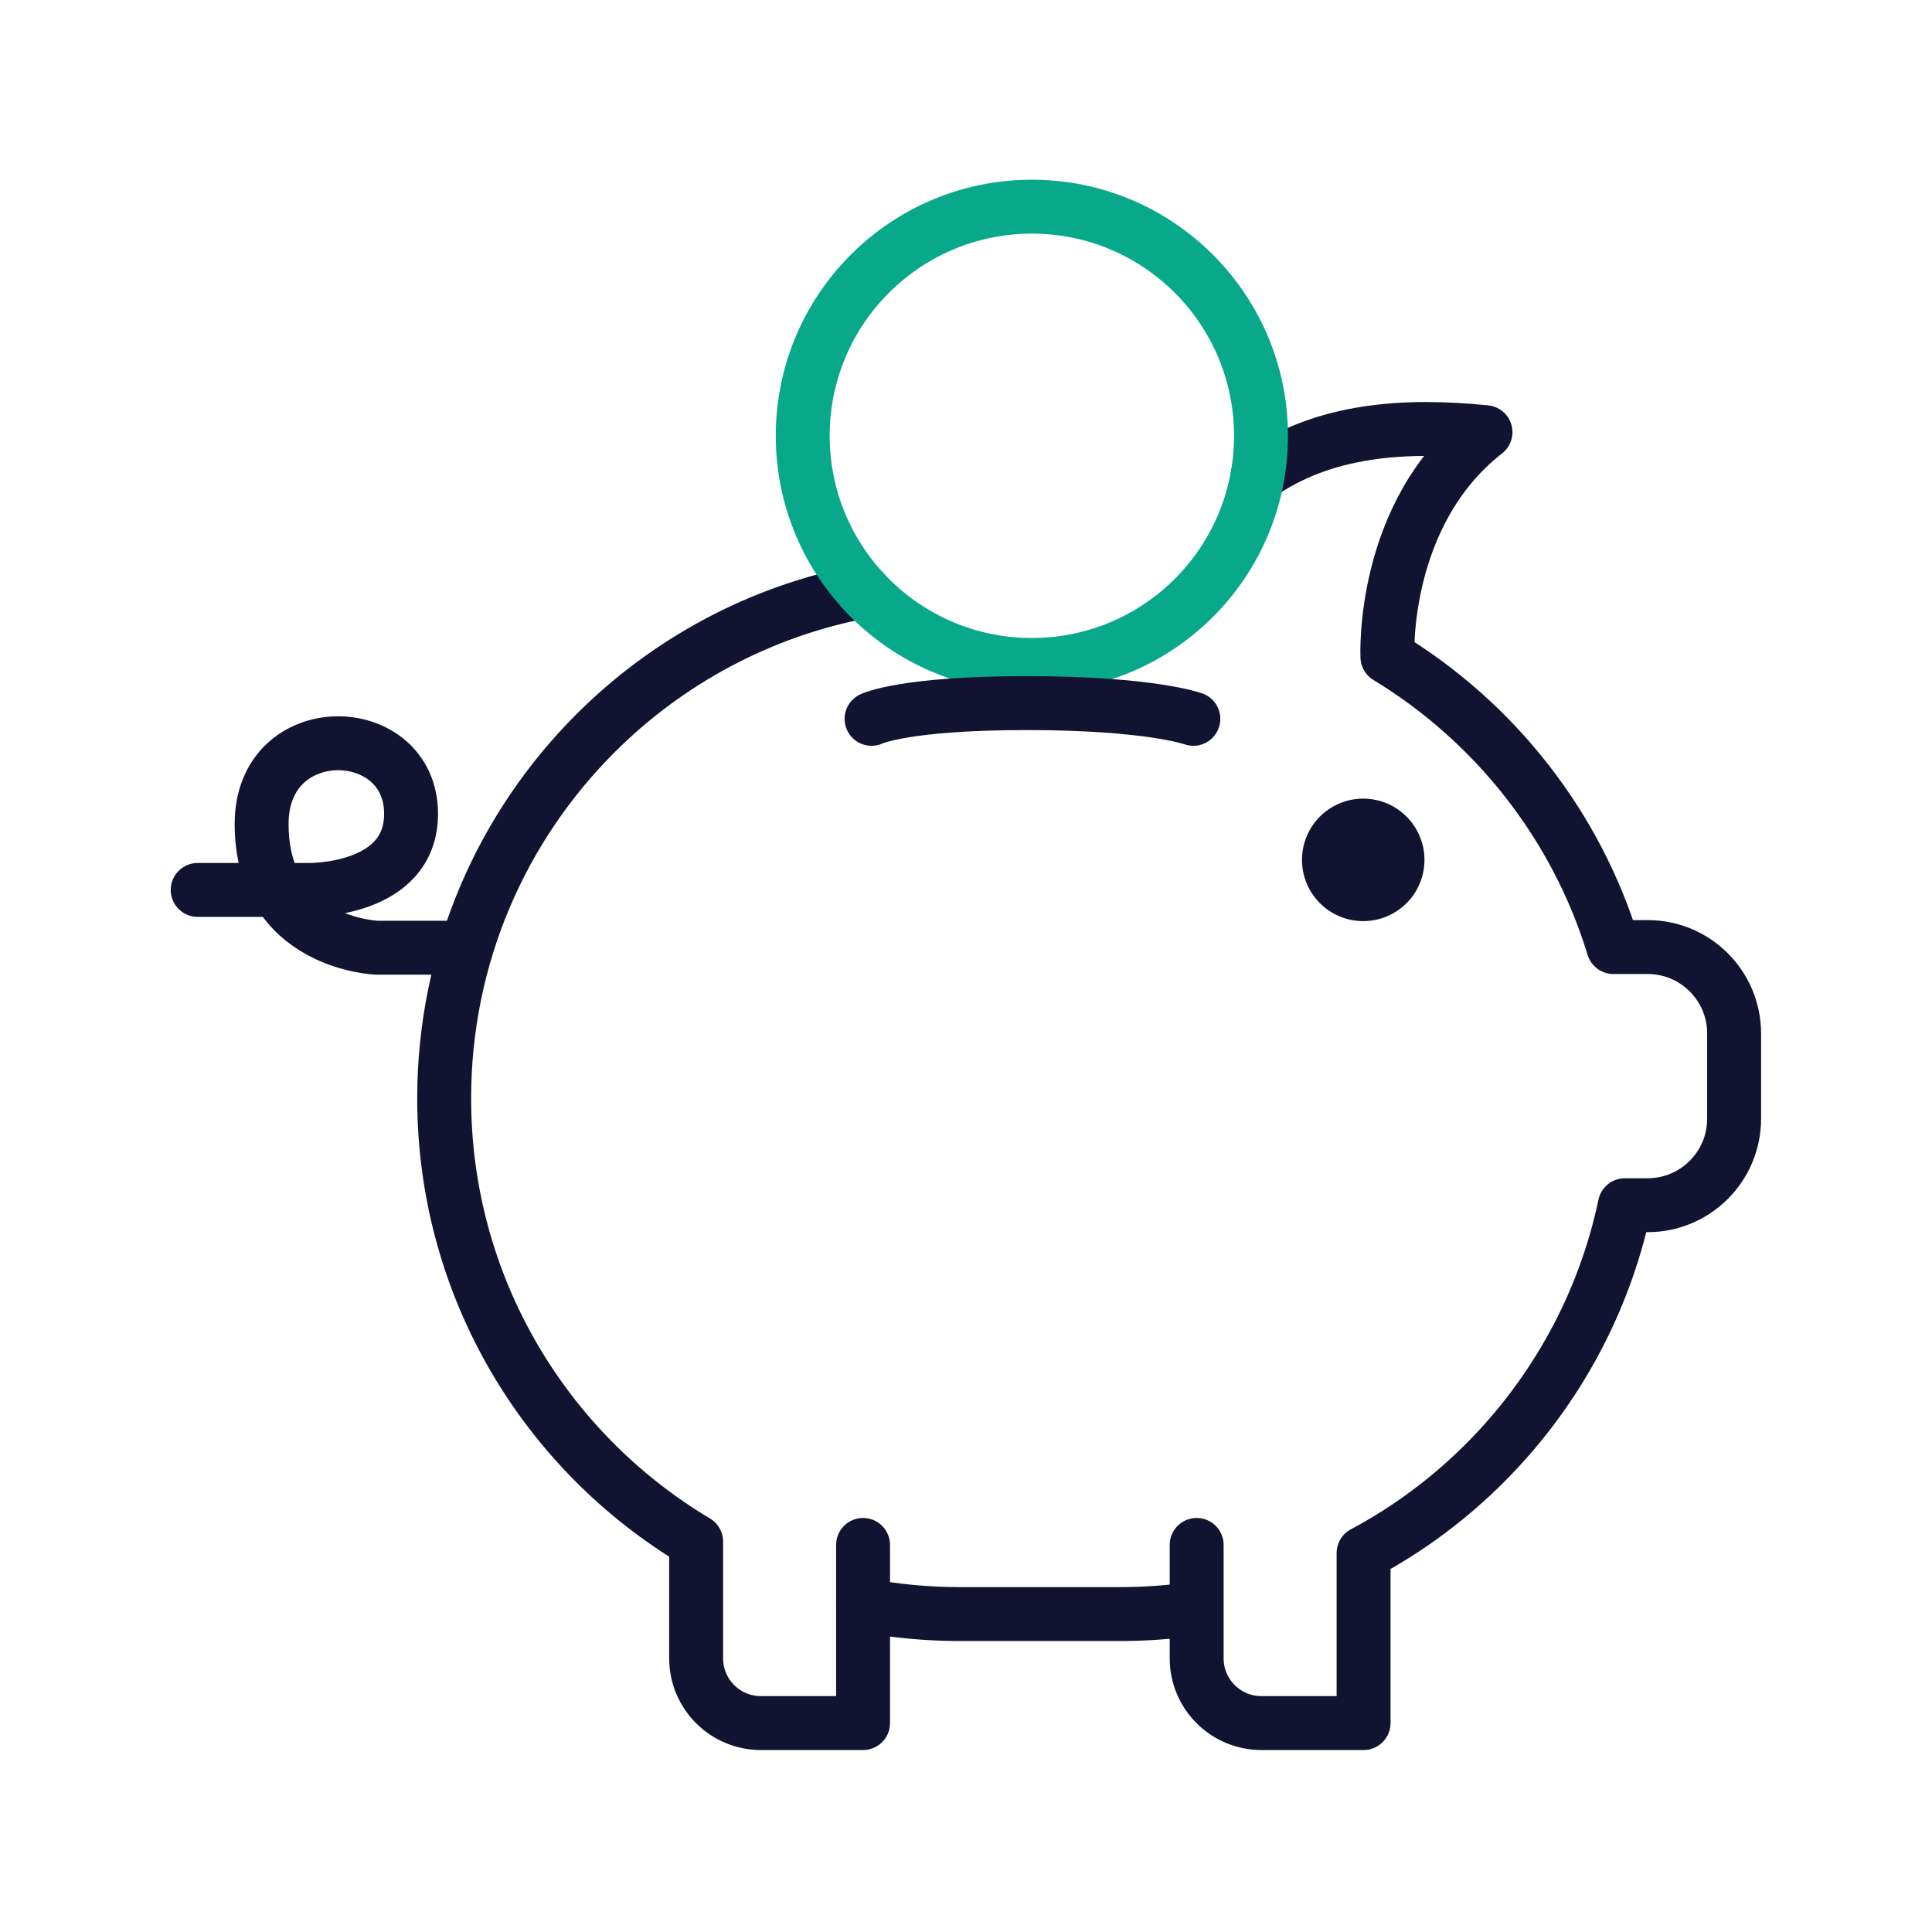 <svg xmlns="http://www.w3.org/2000/svg" width="430" height="430" fill="none" viewBox="0 0 430 430"><path stroke="#121331" stroke-linecap="round" stroke-linejoin="round" stroke-width="12" d="M192.08 357.2c7 1.35 14.2 2.04 21.59 2.04h35.61c5.81 0 11.5-.44 17.05-1.26M102.81 210.93H83.88s-25.65-.87-25.65-27.57c0-23.96 33.26-23.11 33.26-2.24 0 17.4-22.86 16.95-22.86 16.95H44m235.89-92.21c14.78-10.44 32.96-11.46 50.73-9.67-23.32 18.19-21.83 50.02-21.83 50.02 23.85 14.48 42 37.38 50.3 64.57h7.62c10.63 0 19.25 8.63 19.25 19.25v18.96c0 10.62-8.62 19.25-19.25 19.25h-5.07c-4.66 22.14-15.72 41.95-31.16 57.39-7.93 7.93-17 14.71-26.99 20.03v37.84h-22.74c-7.96 0-14.41-6.45-14.41-14.39v-25.26m-74.25 0v39.65h-22.74c-7.96 0-14.41-6.45-14.41-14.39v-26c-33.6-20.03-56.08-56.72-56.08-98.67 0-31.71 12.85-60.41 33.64-81.2 15.96-15.97 36.61-27.25 59.72-31.61"/><path stroke="#08a88a" stroke-width="12" d="M229.66 46c-28.17 0-51 22.83-51 51s22.83 51 51 51 51-22.83 51-51-22.84-51-51-51Z"/><path stroke="#121331" stroke-linecap="round" stroke-linejoin="round" stroke-width="12" d="M193.98 159.99s7.09-3.51 34.59-3.5 37.03 3.5 37.03 3.5"/><path fill="#121331" d="M303.41 177.75c-7.52 0-13.63 6.1-13.63 13.63s6.1 13.63 13.63 13.63 13.63-6.1 13.63-13.63-6.11-13.63-13.63-13.63"/></svg>